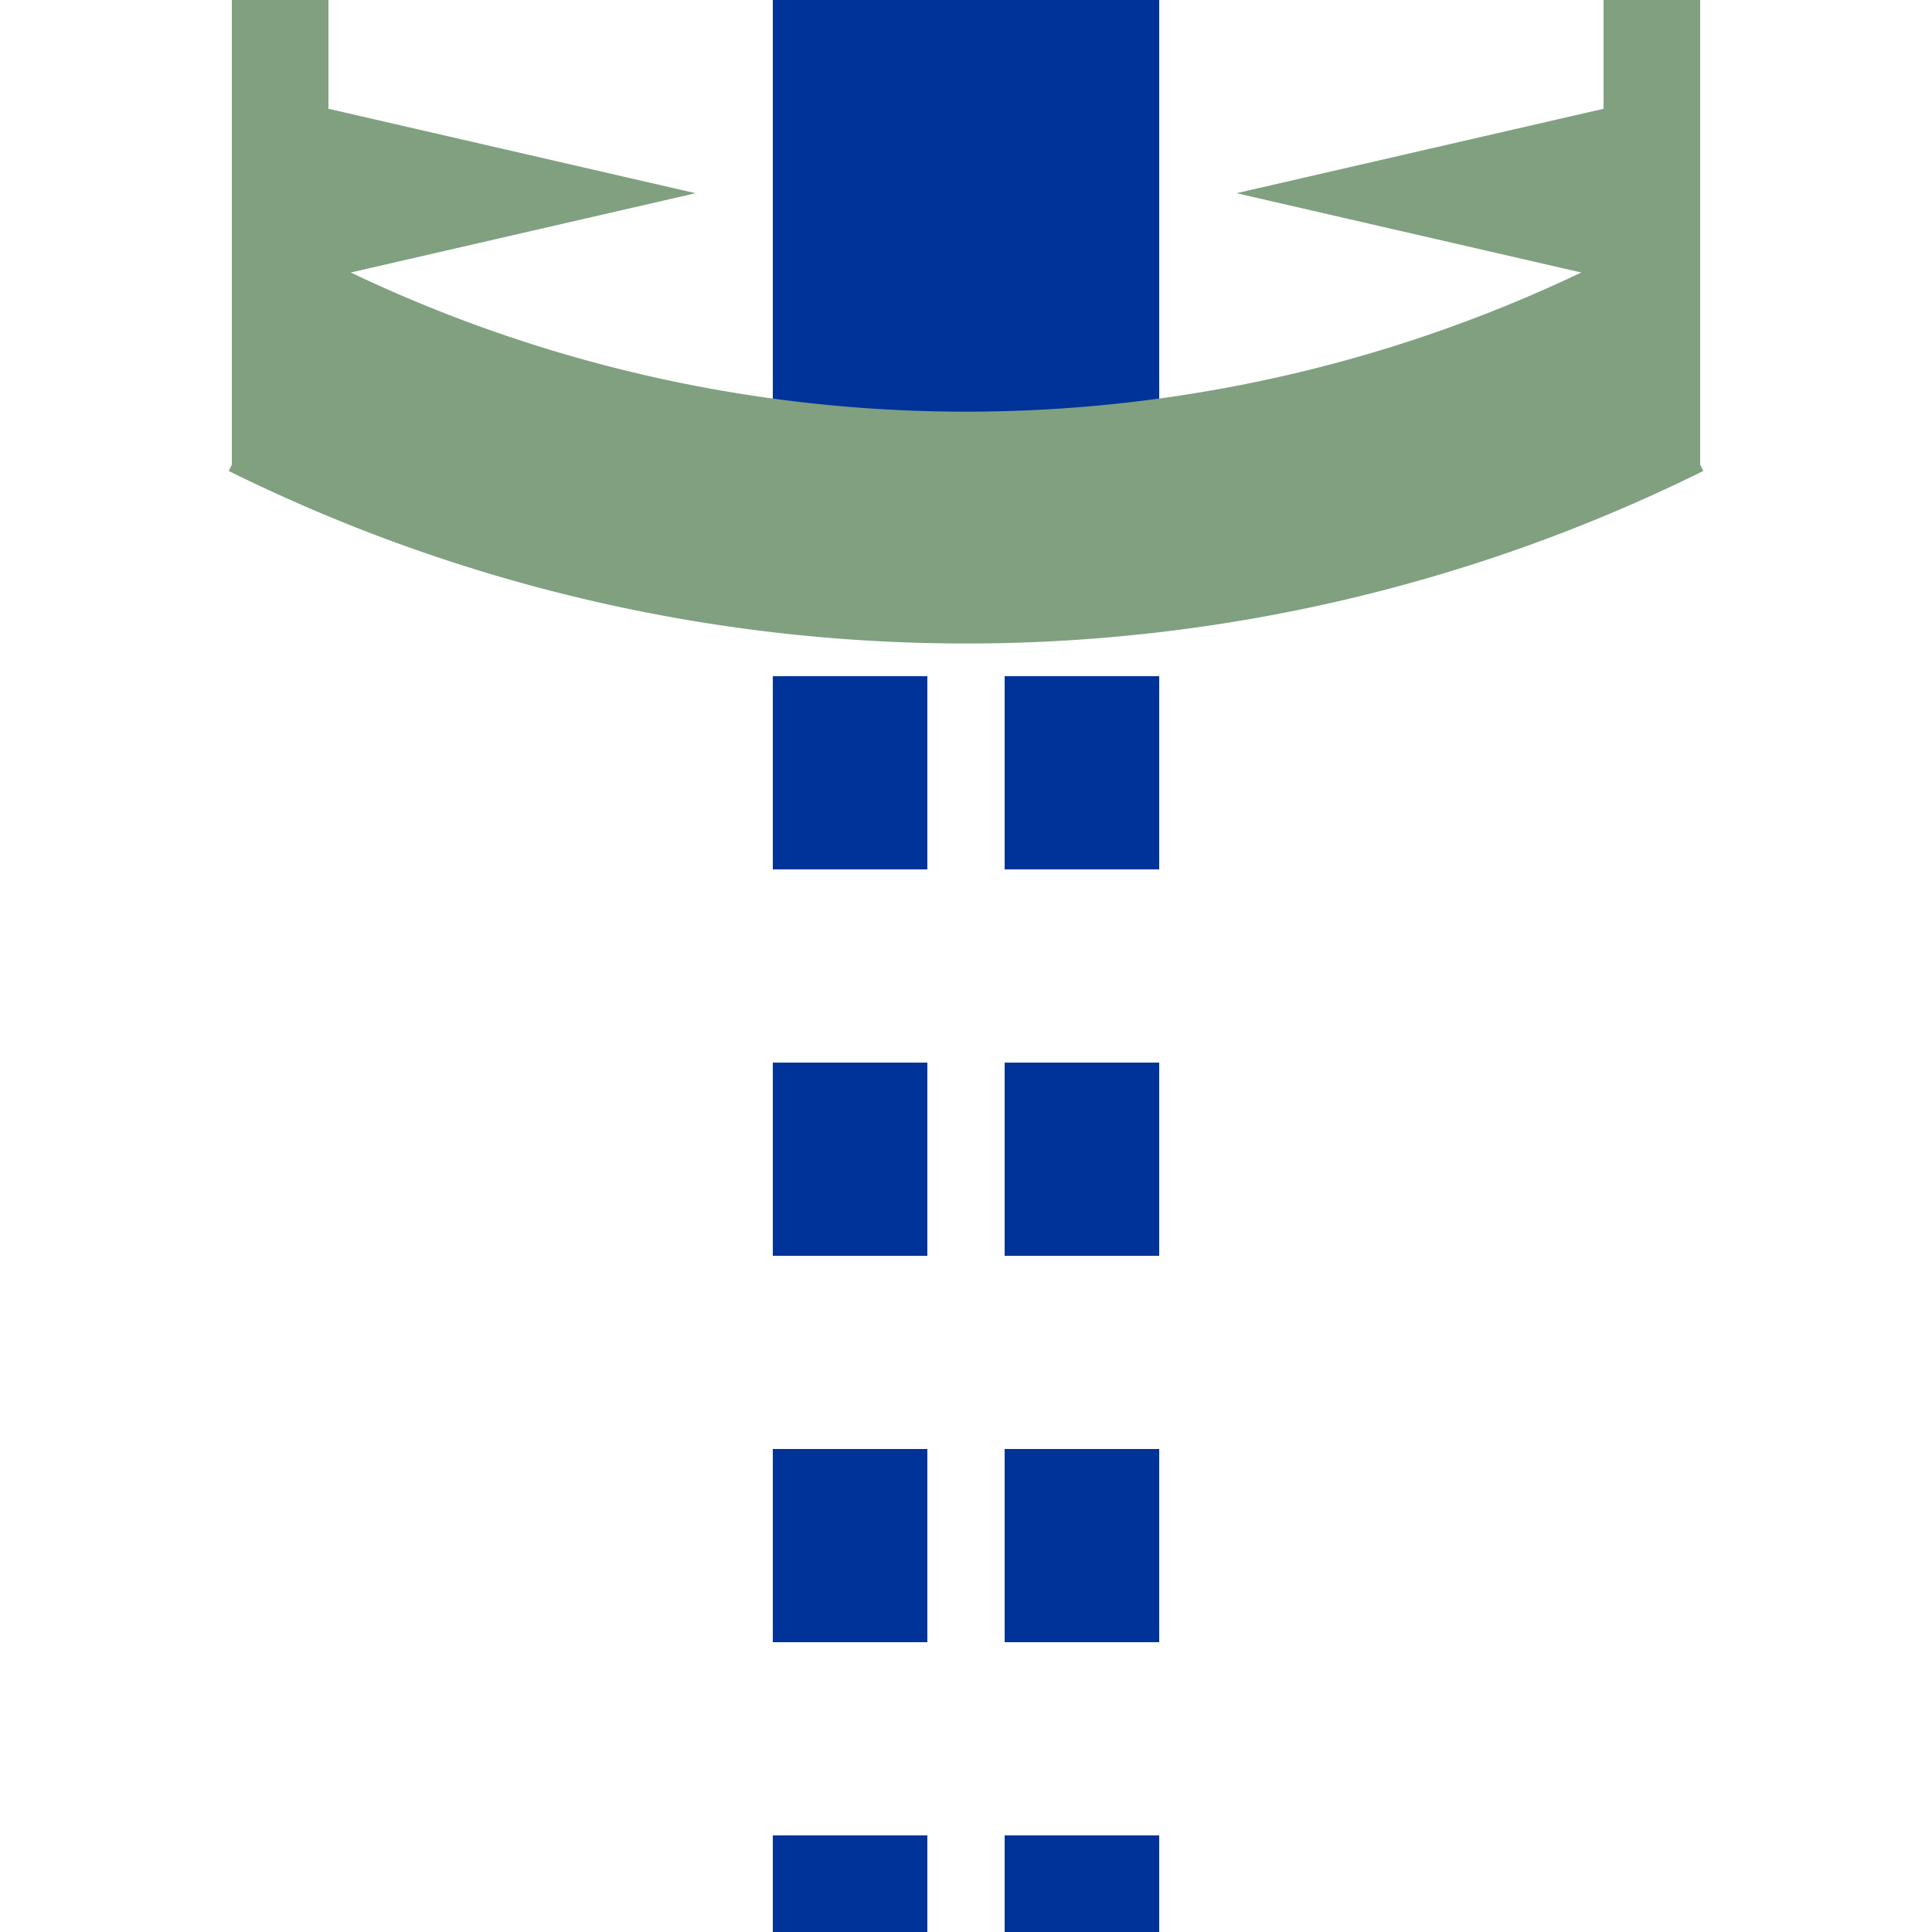 <?xml version="1.0" encoding="UTF-8" standalone="no"?>
<svg xmlns="http://www.w3.org/2000/svg" height="500" width="500">
<title>utCSTReg</title>
<g stroke="#003399">
 <path d="M 220,525 V 150 M 280,525 V 150" stroke-width="40" stroke-dasharray="50" />
 <path d="M 250,0 V 150" stroke-width="100" />
</g>
<g stroke="#80a080">
 <path d="M 72.5,95 A 400 400 0 0 0 427.5,95" stroke-width="60" fill="none" />
 <path d="M 72.5,122 V 0 M 427.5,122 V 0" stroke-width="25" />
</g>
<g stroke="none" fill="#80a080">
 <path d="M 80,73 80,27 180,50 Z" />
 <path d="M 420,73 420,27 320,50 Z" />
</g>
</svg>
